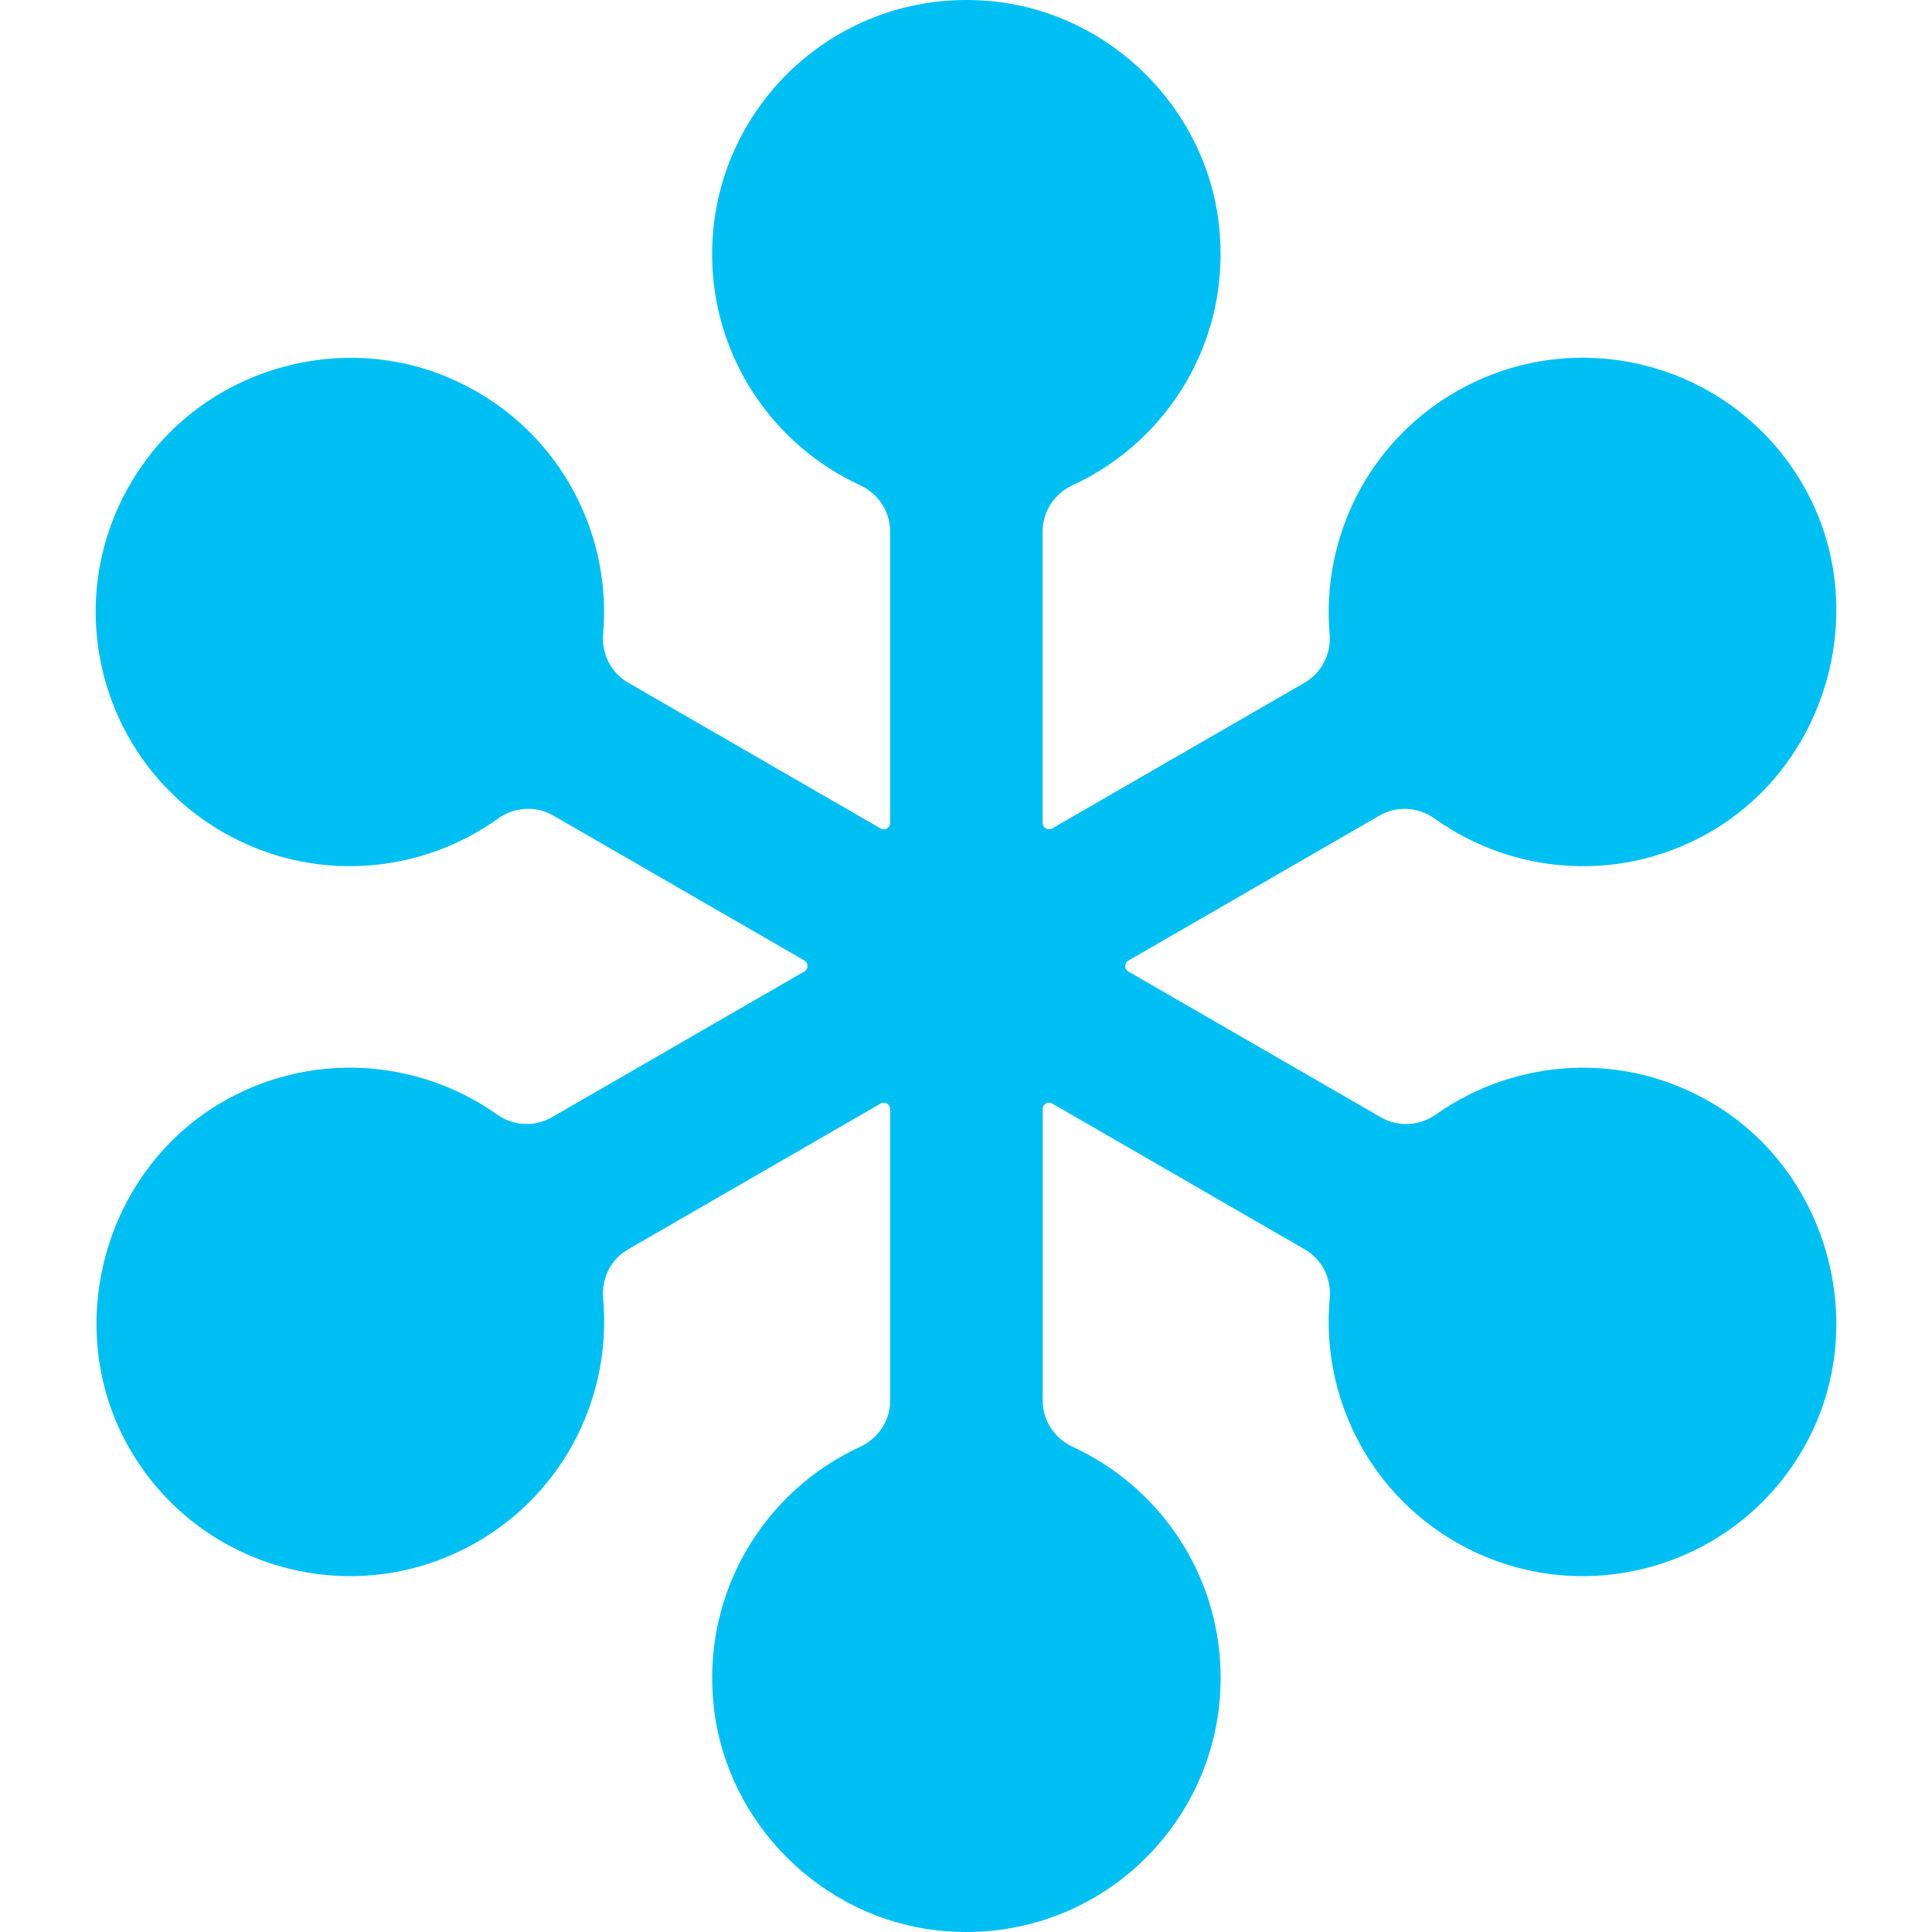 <svg width="200" height="200" viewBox="0 0 200 200" fill="none" xmlns="http://www.w3.org/2000/svg">
<path d="M177.491 114.341C168.21 108.724 156.913 109.521 148.641 115.373C146.954 116.564 144.745 116.7 142.957 115.668L116.816 100.576C116.377 100.324 116.377 99.688 116.816 99.436L142.809 84.427C144.61 83.388 146.833 83.535 148.522 84.743C156.786 90.659 168.126 91.499 177.443 85.89C189.292 78.754 193.592 63.014 187.012 50.849C179.932 37.758 163.499 33.169 150.698 40.561C141.562 45.837 136.794 55.761 137.641 65.622C137.818 67.674 136.833 69.642 135.055 70.674L108.922 85.759C108.483 86.011 107.935 85.694 107.935 85.191V55.006C107.935 52.942 109.159 51.094 111.035 50.23C120.96 45.662 127.552 35.097 126.176 23.181C124.792 11.204 115.035 1.5 103.055 0.168C87.171 -1.596 73.721 10.788 73.721 26.317C73.721 36.922 79.998 46.062 89.034 50.226C90.915 51.09 92.143 52.937 92.143 55.006V85.191C92.143 85.7 91.594 86.015 91.155 85.759L65.026 70.671C63.246 69.643 62.258 67.679 62.438 65.631C63.377 54.786 57.521 43.862 46.533 39.129C35.48 34.369 22.228 37.964 15.092 47.657C5.615 60.529 9.619 78.375 23.067 86.139C32.3 91.467 43.412 90.567 51.552 84.743C53.245 83.531 55.469 83.382 57.273 84.423L83.266 99.427C83.706 99.679 83.706 100.315 83.266 100.567L57.126 115.661C55.337 116.692 53.125 116.556 51.441 115.365C43.174 109.517 31.872 108.721 22.592 114.332C10.78 121.482 6.503 137.202 13.072 149.346C20.152 162.434 36.585 167.024 49.386 159.632C58.57 154.327 63.346 144.326 62.435 134.414C62.246 132.354 63.227 130.366 65.018 129.334L91.159 114.241C91.6 113.989 92.148 114.304 92.148 114.809V144.994C92.148 147.058 90.923 148.907 89.047 149.771C79.123 154.339 72.531 164.903 73.906 176.82C75.291 188.796 85.047 198.501 97.027 199.832C112.912 201.597 126.362 189.213 126.362 173.684C126.362 163.079 120.085 153.939 111.048 149.775C109.168 148.911 107.94 147.062 107.94 144.994V114.809C107.94 114.3 108.488 113.983 108.928 114.241L135.07 129.334C136.861 130.37 137.845 132.354 137.653 134.414C136.741 144.326 141.518 154.327 150.701 159.632C163.502 167.024 179.935 162.435 187.014 149.346C193.579 137.206 189.303 121.488 177.491 114.341Z" fill="#00C0F3"></path>
</svg>

